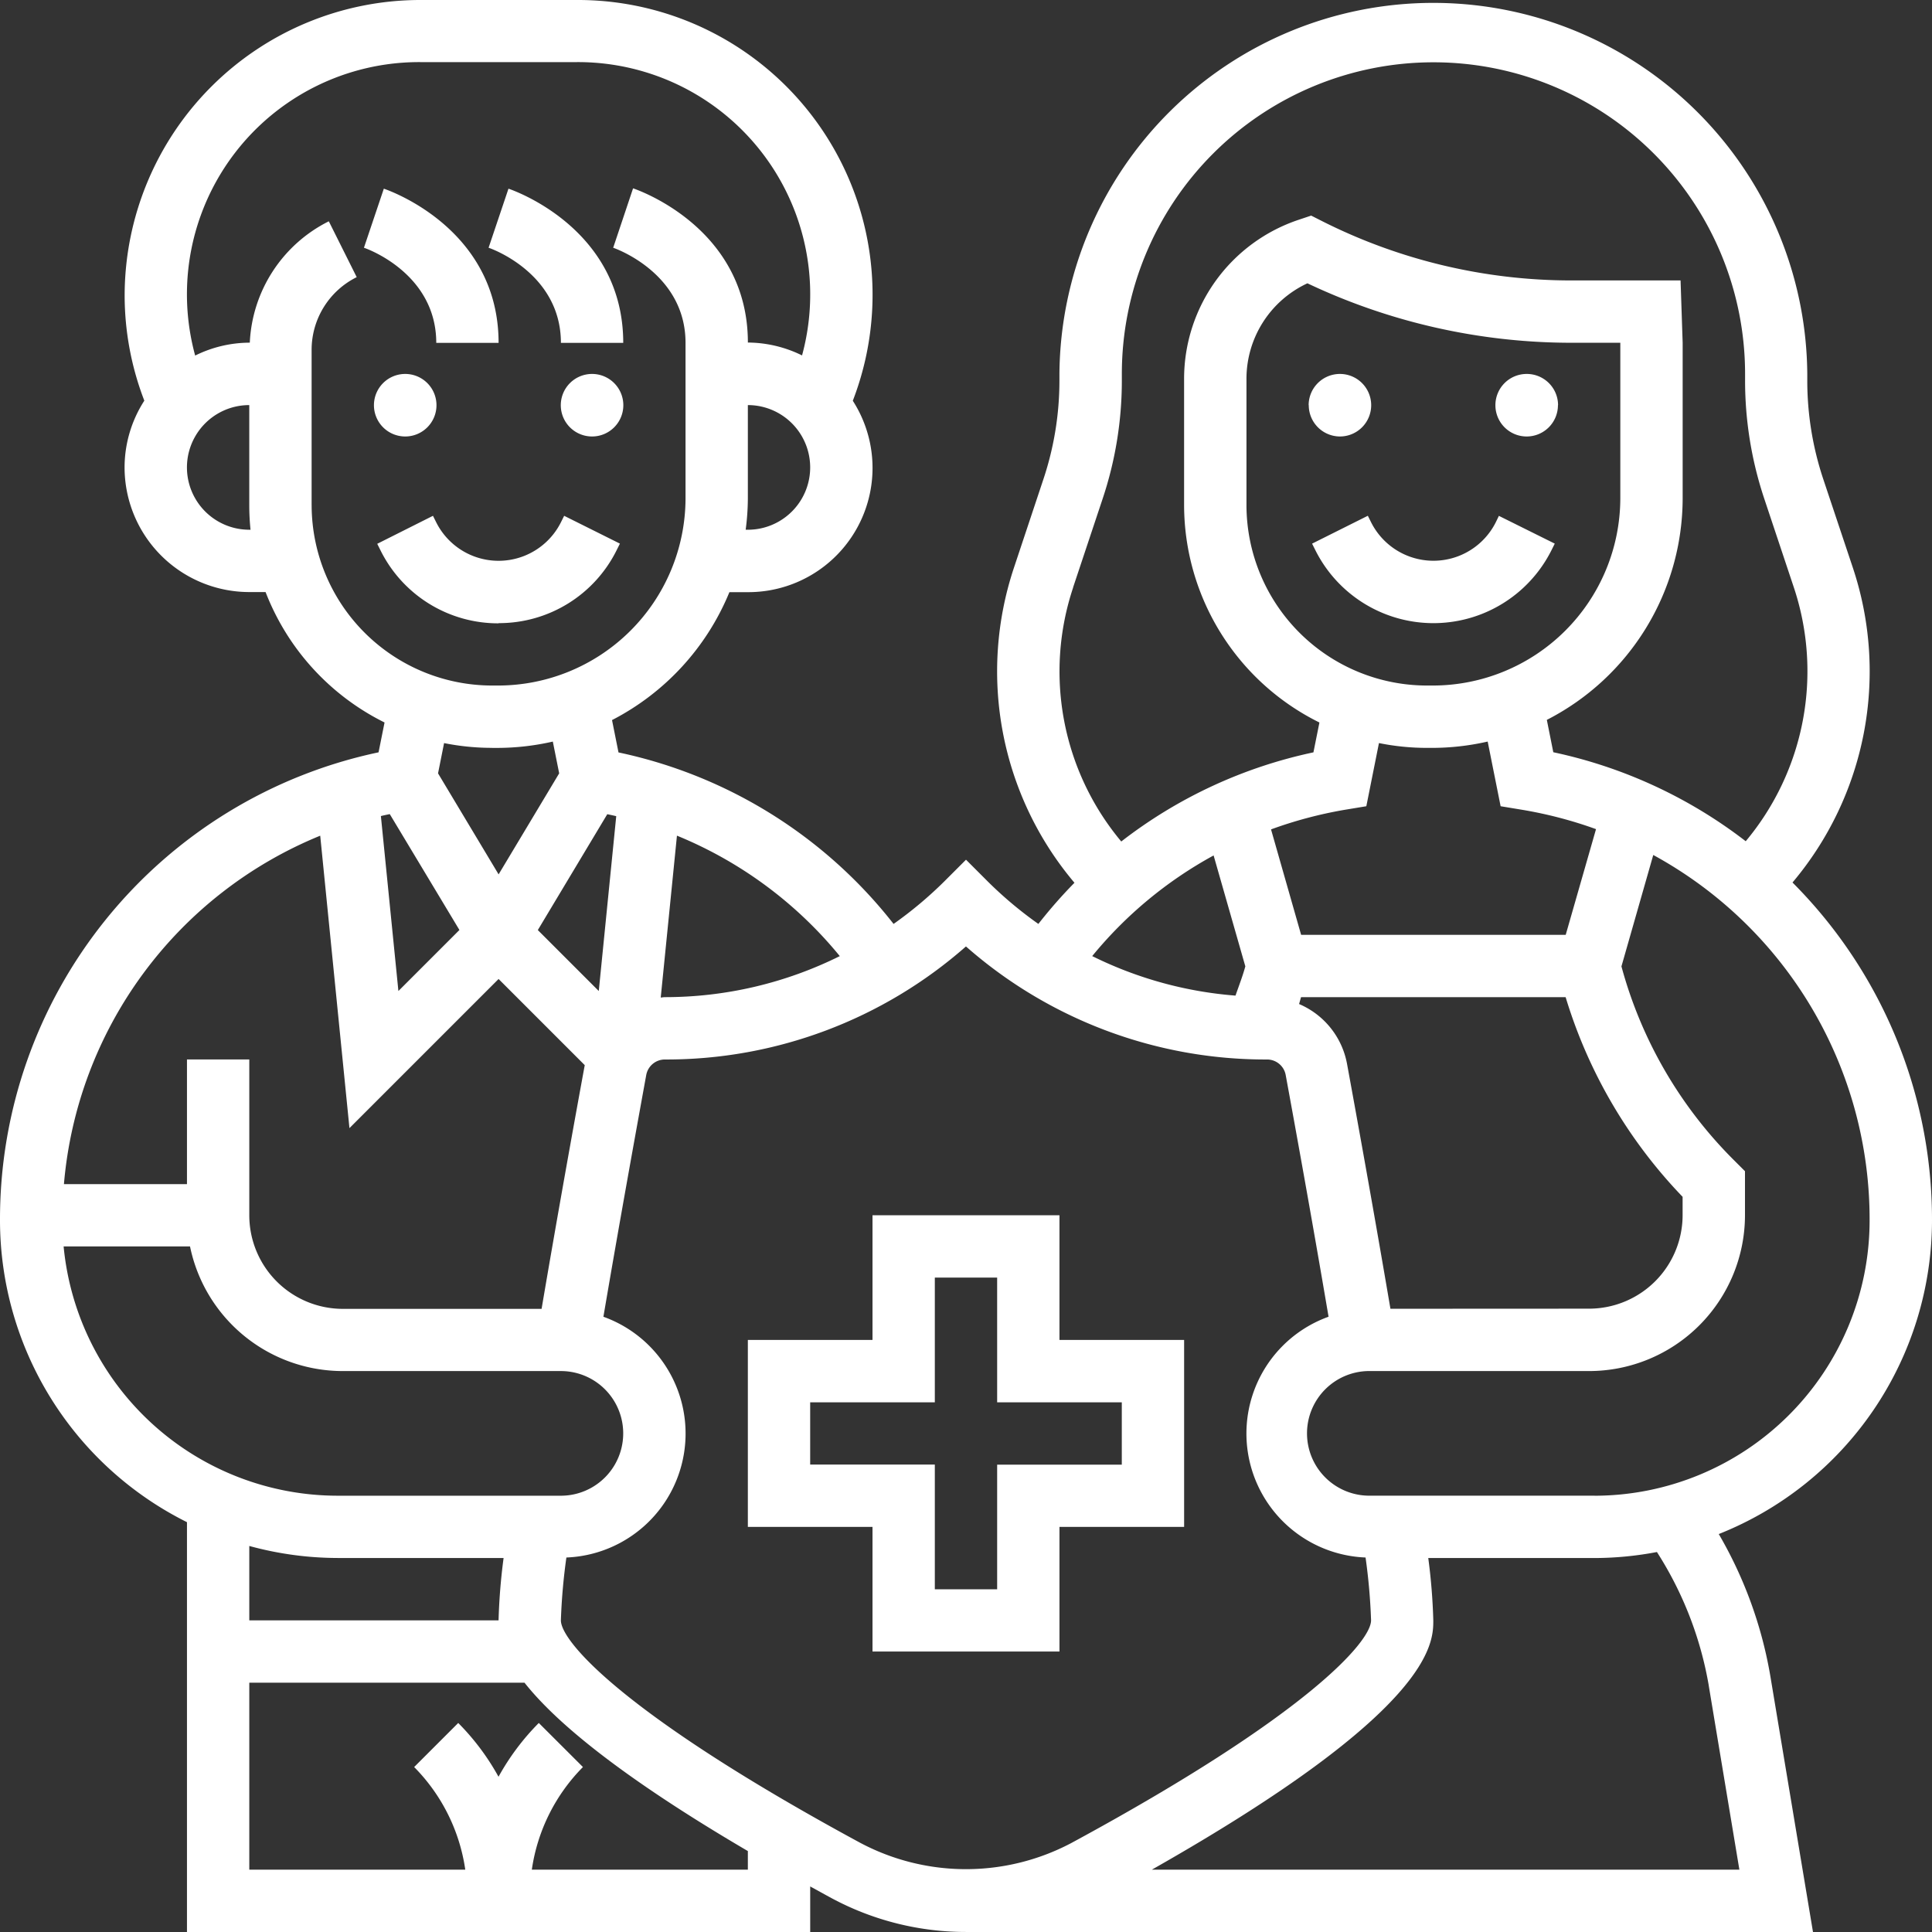 <svg xmlns="http://www.w3.org/2000/svg" width="80.32" height="80.319" viewBox="0 0 80.32 80.319"><rect x="0" y="0" width="80.32" height="80.319" fill="#333333" stroke="none"/><path id="_003-life-insurance" data-name="003-life-insurance" d="M75.521,37.688A13.614,13.614,0,0,0,78.029,24.6L76.8,20.92a12.943,12.943,0,0,1-.665-4.1v-.279a15.546,15.546,0,0,0-31.091,0v.279a12.943,12.943,0,0,1-.665,4.1L43.154,24.6A13.621,13.621,0,0,0,45.669,37.7a20.163,20.163,0,0,0-1.5,1.711,16.452,16.452,0,0,1-2.093-1.754l-.916-.916-.916.916a16.572,16.572,0,0,1-2.095,1.754,19.693,19.693,0,0,0-11.436-7.13l-.269-1.345a10.441,10.441,0,0,0,4.88-5.318h.768a5.164,5.164,0,0,0,4.362-7.957A12.25,12.25,0,0,0,24.986,1H18.471A12.3,12.3,0,0,0,6.182,13.288,12.172,12.172,0,0,0,7,17.657a5.133,5.133,0,0,0-.821,2.775,5.187,5.187,0,0,0,5.182,5.182h.68a10.127,10.127,0,0,0,4.946,5.422l-.249,1.241A19.836,19.836,0,0,0,1,51.744,14.032,14.032,0,0,0,8.773,64.282V81.319h25.91V79.426c.289.159.575.317.877.481a11.8,11.8,0,0,0,5.6,1.412H76.372L74.595,70.655a17.563,17.563,0,0,0-2.14-5.879A14.049,14.049,0,0,0,81.32,51.737a19.833,19.833,0,0,0-5.8-14.049ZM45.612,25.422l1.227-3.682a15.5,15.5,0,0,0,.8-4.916v-.279a12.955,12.955,0,0,1,25.91,0v.279a15.5,15.5,0,0,0,.8,4.916l1.227,3.68a11.02,11.02,0,0,1-2,10.553,19.86,19.86,0,0,0-8-3.7l-.269-1.345a10.363,10.363,0,0,0,5.647-9.207V15.25l-.087-2.591H66.3a23.012,23.012,0,0,1-10.308-2.452l-.482-.244L55,10.134a6.971,6.971,0,0,0-4.773,6.621V22a10.1,10.1,0,0,0,5.626,9.037l-.249,1.241a19.707,19.707,0,0,0-7.989,3.706,11.02,11.02,0,0,1-2-10.561ZM58.805,55.41c-.693-4.077-1.417-8.073-1.806-10.191a3.364,3.364,0,0,0-1.992-2.478c.03-.095.053-.19.082-.285h11a20.558,20.558,0,0,0,4.863,8.3v.764a3.891,3.891,0,0,1-3.886,3.886Zm7.287-15.546h-11l-1.251-4.383a17.584,17.584,0,0,1,3.078-.817l.884-.146.525-2.626a10.08,10.08,0,0,0,1.992.2h.228a10.424,10.424,0,0,0,2.3-.263l.538,2.689.884.146a17.536,17.536,0,0,1,3.082.806ZM60.548,29.5H60.32a7.511,7.511,0,0,1-7.5-7.5V16.755a4.378,4.378,0,0,1,2.534-3.977A25.629,25.629,0,0,0,66.3,15.25h2.062v6.475A7.8,7.8,0,0,1,60.548,29.5Zm-9.094,7.064,1.319,4.611c-.113.413-.269.811-.409,1.216a16.237,16.237,0,0,1-5.957-1.643,17.113,17.113,0,0,1,5.047-4.184ZM35.913,40.749a16.326,16.326,0,0,1-7.269,1.706c-.06,0-.117.013-.175.016l.674-6.73a17.1,17.1,0,0,1,6.77,5.008Zm-9.666-5.9c.124.027.249.052.372.082L25.893,42.2l-2.534-2.534Zm5.844-11.826H32a10.222,10.222,0,0,0,.091-1.3V17.841a2.591,2.591,0,1,1,0,5.182Zm-20.728,0a2.591,2.591,0,1,1,0-5.182V22c0,.346.018.688.052,1.025ZM13.955,22V15.555a3.373,3.373,0,0,1,1.875-3.033L14.67,10.2a5.943,5.943,0,0,0-3.285,5.046h-.021a5.114,5.114,0,0,0-2.25.536,9.653,9.653,0,0,1,9.356-12.2h6.515a9.656,9.656,0,0,1,9.359,12.194,5.141,5.141,0,0,0-2.252-.535c0-4.765-4.577-6.345-4.773-6.411L26.492,11.3c.123.041,3.008,1.074,3.008,3.955v6.475A7.8,7.8,0,0,1,21.684,29.5h-.228a7.511,7.511,0,0,1-7.5-7.5Zm7.5,10.093h.228a10.424,10.424,0,0,0,2.3-.263l.264,1.321-2.518,4.2-2.518-4.2.251-1.258A10.126,10.126,0,0,0,21.456,32.091Zm-4.25,2.754L20.1,39.663,17.563,42.2l-.728-7.273C16.958,34.895,17.082,34.871,17.205,34.845Zm-2.892.9,1.215,12.153,6.2-6.2,3.582,3.582c-.393,2.136-1.11,6.1-1.794,10.132H15.25a3.891,3.891,0,0,1-3.886-3.886V45.046H8.773v5.182H3.658A17.226,17.226,0,0,1,14.314,35.742ZM3.645,52.819H8.9A6.488,6.488,0,0,0,15.25,58h9.068a2.591,2.591,0,1,1,0,5.182H15.03A11.452,11.452,0,0,1,3.645,52.819ZM15.03,65.773h6.906a24.634,24.634,0,0,0-.209,2.591H11.364V65.271a13.984,13.984,0,0,0,3.666.5ZM32.091,78.728H23.11a7.6,7.6,0,0,1,2.125-4.266L23.4,72.63a10.051,10.051,0,0,0-1.675,2.236,10.021,10.021,0,0,0-1.675-2.236l-1.832,1.832a7.608,7.608,0,0,1,2.125,4.266H11.364V70.955H22.805c1.213,1.535,3.792,3.779,9.286,7Zm4.7-1.1c-9.865-5.339-12.473-8.393-12.473-9.263a24.544,24.544,0,0,1,.229-2.614,5.158,5.158,0,0,0,1.539-10.009c.683-4.019,1.4-7.957,1.781-10.054a.788.788,0,0,1,.781-.641,18.85,18.85,0,0,0,12.51-4.7,18.853,18.853,0,0,0,12.516,4.7.787.787,0,0,1,.776.64c.385,2.095,1.1,6.029,1.783,10.054a5.159,5.159,0,0,0,1.538,10.01A24.544,24.544,0,0,1,58,68.364c0,.869-2.608,3.924-12.473,9.263a9.371,9.371,0,0,1-8.737,0ZM72.039,71.08l1.273,7.648H48.887c11.7-6.63,11.7-9.415,11.7-10.364a24.635,24.635,0,0,0-.209-2.591H67.29a14.026,14.026,0,0,0,2.594-.25,14.959,14.959,0,0,1,2.156,5.556Zm-4.749-7.9H58A2.591,2.591,0,1,1,58,58h9.068a6.485,6.485,0,0,0,6.477-6.477V49.691l-.49-.49a17.993,17.993,0,0,1-4.646-8.025l1.323-4.631a17.254,17.254,0,0,1,8.994,15.2A11.452,11.452,0,0,1,67.29,63.183ZM16.13,11.3l.827-2.456c.194.066,4.771,1.647,4.771,6.411H19.137C19.137,12.369,16.252,11.337,16.13,11.3Zm5.182,0,.827-2.456c.194.066,4.771,1.647,4.771,6.411H24.319C24.319,12.369,21.434,11.337,21.312,11.3Zm.416,15.614a5.457,5.457,0,0,1-4.909-3.034l-.136-.272L19,22.444l.136.273a2.9,2.9,0,0,0,5.182,0l.136-.273L26.772,23.6l-.136.273a5.458,5.458,0,0,1-4.909,3.033Zm-5.182-9.068a1.3,1.3,0,1,1,1.3,1.3A1.3,1.3,0,0,1,16.546,17.841Zm9.068-1.3a1.3,1.3,0,1,1-1.3,1.3A1.3,1.3,0,0,1,25.614,16.546Zm37.7,5.9L65.637,23.6l-.136.273a5.488,5.488,0,0,1-9.817,0l-.136-.272,2.318-1.159.136.273a2.9,2.9,0,0,0,5.182,0Zm-7.909-4.6a1.3,1.3,0,1,1,1.3,1.3A1.3,1.3,0,0,1,55.41,17.841Zm10.364,0a1.3,1.3,0,1,1-1.3-1.3A1.3,1.3,0,0,1,65.774,17.841ZM45.046,69.66V64.478h5.182V56.705H45.046V51.523H37.273v5.182H32.091v7.773h5.182V69.66ZM34.682,61.887V59.3h5.182V54.114h2.591V59.3h5.182v2.591H42.455v5.182H39.864V61.887Z" transform="translate(-1 -1)" fill="#fff"></path></svg>